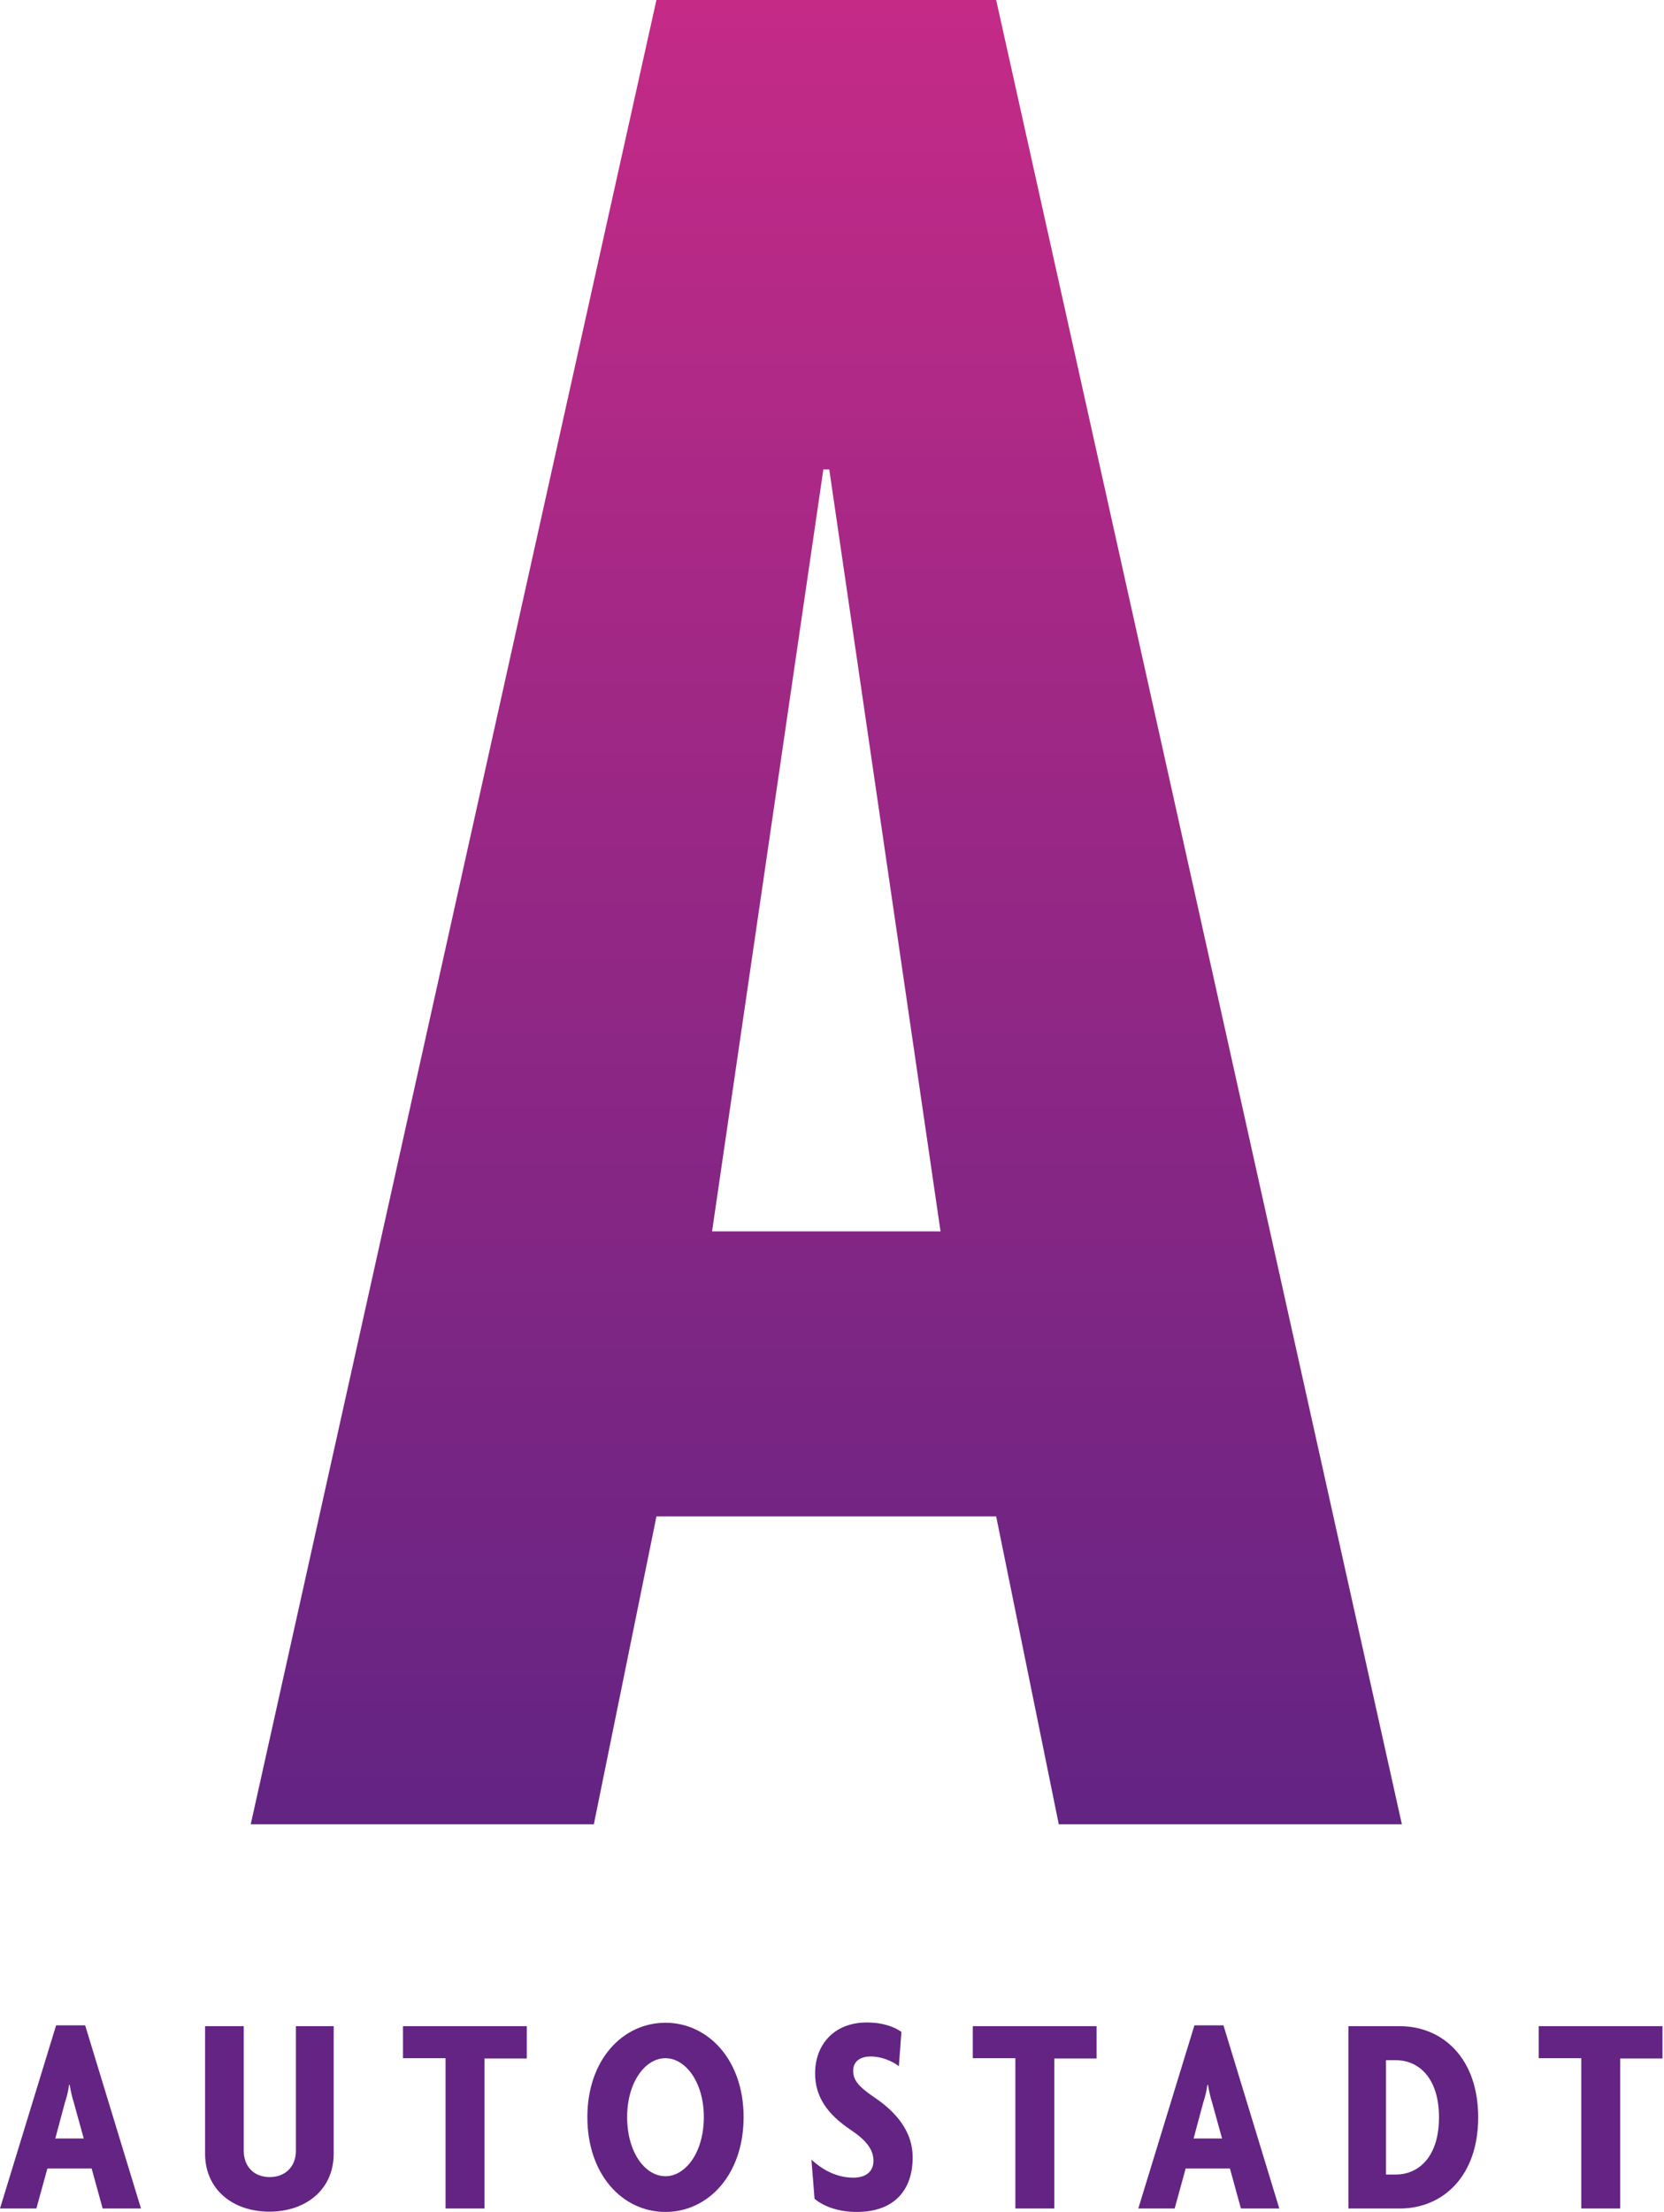 <?xml version="1.0" encoding="UTF-8"?> <svg xmlns="http://www.w3.org/2000/svg" viewBox="0 0 146 194"><path fill="url(#p0)" d="M87.404 0h-29.809L22 160h30.104l5.492-27h29.809l5.492 27H123L87.404 0zM62.477 108l9.764-66.832h.518L82.523 108H62.477z"></path><path fill="#632483" d="M76.047 177.383c1.534 0 2.524.45 3.043.826l-.224 3.008c-.543-.426-1.508-.852-2.448-.852-1.039 0-1.56.502-1.56 1.252 0 .804.446 1.379 1.856 2.331 2.004 1.355 3.365 3.059 3.365 5.264 0 2.932-1.683 4.788-4.9 4.788-1.558 0-2.869-.45-3.711-1.153l-.272-3.434c1.089 1.003 2.325 1.579 3.687 1.579 1.138 0 1.756-.576 1.756-1.479 0-.976-.643-1.805-1.954-2.681-2.153-1.429-3.168-2.983-3.168-4.988 0-2.532 1.682-4.461 4.529-4.461h-.001zm-17.657.024c3.736 0 6.854 3.259 6.854 8.272 0 5.062-3.117 8.321-6.854 8.321-3.761 0-6.854-3.259-6.854-8.321 0-5.013 3.093-8.271 6.854-8.271v-.001zm-37.005.301v10.904c0 1.427.916 2.331 2.277 2.331 1.36 0 2.301-.904 2.301-2.307v-10.928h3.315v11.178c0 3.184-2.474 5.089-5.641 5.089-3.168 0-5.643-1.905-5.643-5.089v-11.177h3.391v-.001zm24.836 0v2.833h-3.713v13.158h-3.415v-13.184H35.358v-2.806h10.863l.001-.001zm-38.749-.073l4.899 16.064H9.006l-.964-3.508H4.157l-.965 3.508H0l4.923-16.065h2.55v.001zm115.345.073c3.736 0 6.879 2.783 6.879 7.996 0 5.122-3.033 7.897-6.683 7.993l-.196.002h-4.504v-15.99h4.504v-.001zm23.051 0v2.833h-3.711v13.158h-3.416v-13.184h-3.735v-2.806h10.862v-.001zm-38.52-.073l4.899 16.064h-3.366l-.966-3.508h-3.884l-.965 3.508h-3.191l4.924-16.065h2.549v.001zm-11.133.073v2.833h-3.711v13.158h-3.415v-13.184h-3.737v-2.806h10.863v-.001zM58.39 180.515c-1.781 0-3.365 2.106-3.365 5.164 0 3.107 1.584 5.188 3.365 5.188 1.756 0 3.365-2.081 3.365-5.188 0-3.058-1.607-5.163-3.365-5.163l-.001-.001zm64.081.176h-.865v10.026h.865c2.029 0 3.787-1.579 3.787-5.013s-1.758-5.013-3.787-5.013zM6.112 182.847h-.05c-.073.577-.222 1.127-.371 1.579l-.841 3.133h2.499l-.867-3.133c-.147-.452-.271-1.003-.37-1.579zm99.876 0h-.049c-.076.577-.224 1.127-.372 1.579l-.842 3.133h2.499l-.866-3.133c-.148-.452-.272-1.003-.37-1.579z"></path><defs><linearGradient id="p0" x1="72.5" y1="0" x2="72.5" y2="160" gradientUnits="userSpaceOnUse"><stop stop-color="#C52A87"></stop><stop offset="1" stop-color="#632483"></stop></linearGradient></defs></svg> 